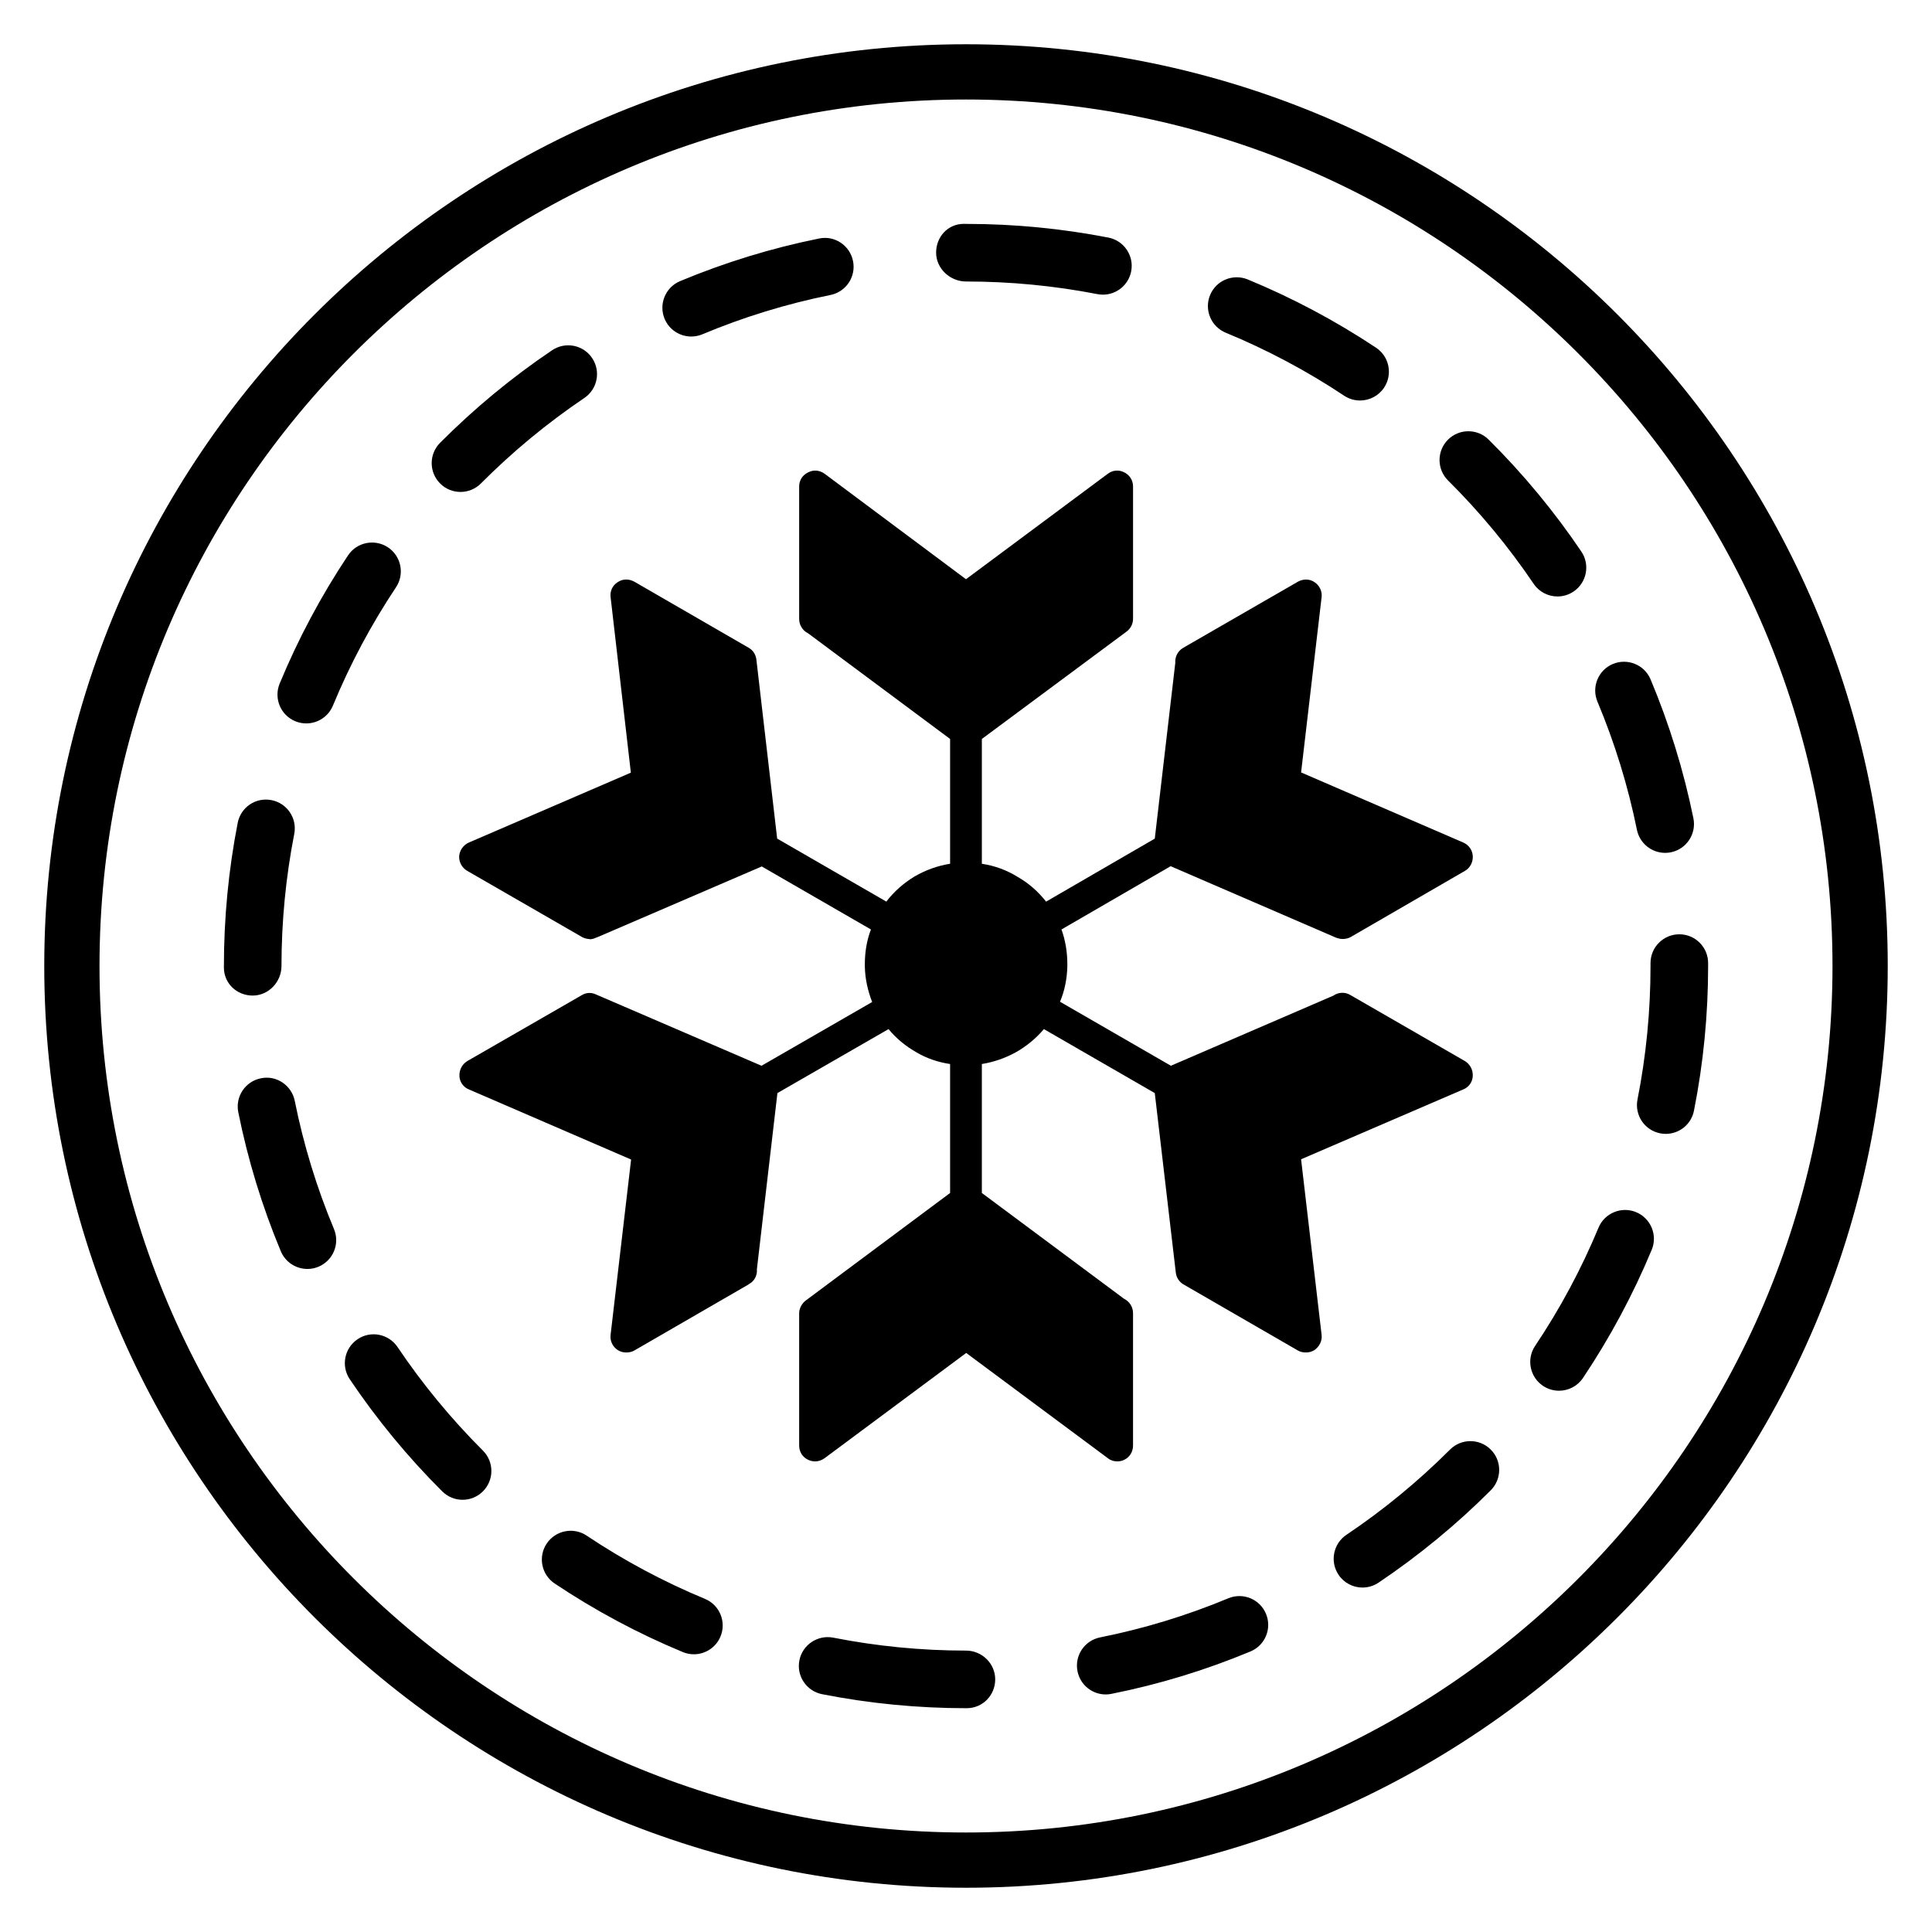 <?xml version="1.0" encoding="UTF-8"?>
<!-- Uploaded to: ICON Repo, www.svgrepo.com, Generator: ICON Repo Mixer Tools -->
<svg fill="#000000" width="800px" height="800px" version="1.1" viewBox="144 144 512 512" xmlns="http://www.w3.org/2000/svg">
 <g>
  <path d="m532.23 425.2c1.359 0.84 2.137 2.328 2.07 3.949-0.066 1.555-1.035 2.977-2.523 3.559l-42.977 18.512 5.438 46.539c0.195 1.555-0.582 3.106-1.879 4.012-0.711 0.453-1.488 0.648-2.266 0.648-0.711 0-1.488-0.129-2.137-0.52l-30.355-17.539c-1.102-0.648-1.879-1.812-2.008-3.172l-5.566-47.508-29.387-16.957c-2.07 2.457-4.594 4.531-7.445 6.148-2.848 1.555-5.824 2.59-8.996 3.106v34.176l37.672 28.027c1.426 0.711 2.394 2.137 2.394 3.816v0.129 34.953c0 1.617-0.84 3.043-2.266 3.754-0.582 0.324-1.293 0.453-1.941 0.453-0.84 0-1.75-0.258-2.461-0.84l-37.543-27.898-37.539 27.898c-1.359 0.973-2.977 1.102-4.402 0.387-1.488-0.711-2.328-2.137-2.328-3.754v-35.016c0-1.293 0.648-2.523 1.684-3.367l38.316-28.543v-34.176c-3.106-0.453-6.215-1.488-8.934-3.106-2.848-1.617-5.371-3.691-7.379-6.148l-29.449 16.957-5.438 46.668c0.129 1.555-0.582 3.106-2.008 3.883-0.129 0.129-0.195 0.129-0.258 0.195l-30.227 17.477c-0.648 0.387-1.426 0.52-2.137 0.52-0.777 0-1.555-0.195-2.266-0.648-1.359-0.906-2.07-2.457-1.879-4.012l5.438-46.473-42.977-18.574c-1.488-0.582-2.461-2.008-2.523-3.559-0.062-1.617 0.711-3.106 2.07-3.949l30.355-17.477c1.164-0.711 2.523-0.777 3.754-0.195l43.883 18.902 29.32-16.895c-1.164-2.977-1.879-6.148-1.941-9.449v-0.582c0-3.172 0.516-6.344 1.617-9.191l-28.934-16.699-43.301 18.641-0.516 0.195c-0.582 0.258-1.102 0.453-1.75 0.453-0.066 0-0.129-0.066-0.258-0.066-0.387 0-0.84-0.129-1.23-0.258-0.066-0.066-0.195-0.066-0.258-0.129h-0.066c-0.062 0-0.062-0.066-0.129-0.066s-0.066 0-0.129-0.066c-0.066 0-0.066-0.066-0.066-0.066l-0.258-0.129-30.098-17.348c-1.359-0.777-2.199-2.266-2.137-3.883 0.129-1.555 1.102-2.977 2.59-3.625l42.914-18.512-5.371-46.539c-0.195-1.555 0.516-3.106 1.879-3.949 1.359-0.906 2.977-0.906 4.402-0.129l30.355 17.539c1.102 0.648 1.879 1.812 2.008 3.172l5.5 47.379 28.934 16.699c2.008-2.656 4.531-4.856 7.379-6.602 2.977-1.75 6.215-2.914 9.516-3.43v-33.074l-37.672-28.027c-1.359-0.648-2.328-2.137-2.328-3.754v-35.145c0-1.555 0.84-2.977 2.328-3.691 1.426-0.777 3.043-0.648 4.402 0.324l37.48 27.961 37.605-27.961c1.293-0.973 2.977-1.102 4.402-0.324 1.422 0.711 2.266 2.137 2.266 3.691v35.082c0 1.293-0.582 2.523-1.684 3.367l-38.383 28.48v33.074c3.43 0.516 6.602 1.684 9.516 3.496 2.848 1.617 5.438 3.883 7.508 6.539l28.805-16.699 5.438-46.602c-0.129-1.555 0.648-3.106 2.07-3.949l30.422-17.539c1.426-0.777 3.106-0.777 4.402 0.129 1.293 0.84 2.07 2.394 1.879 3.949l-5.438 46.473 42.977 18.574c1.488 0.648 2.461 2.07 2.523 3.625 0.062 1.617-0.711 3.106-2.07 3.883l-30.293 17.539c-0.711 0.387-1.426 0.516-2.137 0.516-0.582 0-1.102-0.129-1.684-0.324l-43.883-18.965-28.934 16.766c1.035 2.848 1.555 6.019 1.555 9.191v0.516c-0.066 3.301-0.711 6.539-1.941 9.449l29.387 16.961 43.043-18.578c1.293-0.906 3.043-1.035 4.465-0.195z"/>
  <path d="m400 644.27c-134.69 0-244.27-109.58-244.27-244.27 0-134.69 109.58-244.27 244.27-244.27 134.69 0 244.27 109.58 244.27 244.27 0 134.69-109.58 244.27-244.27 244.27zm0-473.9c-126.62 0-229.63 103.01-229.63 229.63 0 126.62 103.01 229.63 229.63 229.63 126.62 0 229.63-103.01 229.63-229.63 0-126.62-103.01-229.63-229.63-229.63z"/>
  <path d="m400.19 596.69h-0.184c-12.82 0-25.66-1.254-38.145-3.711-4.137-0.82-6.828-4.832-6.016-8.969 0.82-4.144 4.852-6.812 8.969-6.016 11.523 2.273 23.363 3.43 35.195 3.43 4.219 0 7.731 3.414 7.731 7.633-0.004 4.219-3.332 7.633-7.551 7.633zm36.836-3.644c-3.57 0-6.754-2.512-7.477-6.144-0.828-4.137 1.855-8.156 5.992-8.977 11.594-2.312 23.027-5.801 33.977-10.363 3.891-1.617 8.355 0.215 9.98 4.109 1.625 3.891-0.215 8.363-4.109 9.98-11.883 4.957-24.285 8.738-36.871 11.242-0.504 0.105-1.004 0.152-1.492 0.152zm-109.14-10.645c-0.977 0-1.969-0.188-2.922-0.582-11.844-4.906-23.273-11.02-33.977-18.176-3.504-2.34-4.449-7.082-2.102-10.586 2.34-3.496 7.09-4.441 10.586-2.102 9.871 6.598 20.418 12.234 31.34 16.758 3.891 1.609 5.742 6.074 4.129 9.973-1.219 2.938-4.066 4.715-7.055 4.715zm177.19-17.684c-2.461 0-4.867-1.184-6.344-3.379-2.348-3.496-1.414-8.246 2.082-10.594 9.848-6.613 19.082-14.215 27.457-22.594 2.981-2.981 7.812-2.981 10.793 0 2.981 2.973 2.981 7.812 0 10.793-9.066 9.074-19.07 17.309-29.734 24.473-1.309 0.883-2.793 1.301-4.254 1.301zm-238.49-23.258c-1.953 0-3.898-0.746-5.391-2.231-9.109-9.078-17.355-19.082-24.512-29.73-2.348-3.496-1.422-8.238 2.082-10.594 3.496-2.371 8.23-1.414 10.594 2.082 6.606 9.816 14.215 19.047 22.617 27.434 2.988 2.973 2.988 7.812 0.016 10.793-1.492 1.5-3.453 2.246-5.406 2.246zm290.57-28.902c-1.461 0-2.938-0.418-4.242-1.289-3.504-2.348-4.438-7.09-2.094-10.594 6.606-9.848 12.254-20.379 16.797-31.316 1.617-3.898 6.106-5.734 9.98-4.121 3.891 1.625 5.742 6.09 4.121 9.98-4.934 11.859-11.062 23.281-18.211 33.957-1.477 2.199-3.894 3.383-6.352 3.383zm-331.69-32.27c-2.981 0-5.82-1.758-7.047-4.688-4.957-11.859-8.746-24.258-11.273-36.855-0.828-4.129 1.848-8.156 5.984-8.984 4.113-0.879 8.148 1.848 8.984 5.984 2.324 11.605 5.82 23.035 10.391 33.961 1.625 3.891-0.207 8.363-4.102 9.988-0.953 0.406-1.953 0.594-2.938 0.594zm359.98-35.797c-0.492 0-0.992-0.047-1.492-0.148-4.137-0.82-6.82-4.832-6-8.969 2.289-11.562 3.449-23.461 3.449-35.363v-0.781c0-4.219 3.414-7.633 7.633-7.633s7.633 3.414 7.633 7.633v0.781c0 12.898-1.258 25.793-3.75 38.332-0.711 3.637-3.902 6.148-7.473 6.148zm-374.48-36.656c-4.219 0-7.633-3.219-7.633-7.441v-0.078c-0.008-13.047 1.23-25.809 3.66-38.25 0.805-4.129 4.769-6.844 8.961-6.023 4.137 0.812 6.836 4.824 6.023 8.961-2.242 11.473-3.383 23.25-3.383 35.008-0.004 4.219-3.418 7.824-7.629 7.824zm374.31-37.816c-3.555 0-6.738-2.496-7.477-6.113-2.356-11.613-5.875-23.035-10.457-33.949-1.633-3.891 0.195-8.363 4.078-9.996 3.883-1.617 8.363 0.195 9.996 4.078 4.973 11.844 8.789 24.234 11.352 36.824 0.836 4.129-1.832 8.164-5.965 9.004-0.512 0.102-1.027 0.152-1.527 0.152zm-360.11-34.305c-0.977 0-1.961-0.188-2.914-0.574-3.891-1.609-5.746-6.074-4.144-9.973 4.898-11.852 10.996-23.289 18.129-33.992 2.332-3.504 7.066-4.449 10.586-2.117 3.504 2.34 4.457 7.074 2.117 10.586-6.582 9.879-12.203 20.426-16.715 31.355-1.223 2.941-4.062 4.715-7.059 4.715zm331.59-33.645c-2.453 0-4.859-1.18-6.328-3.363-6.633-9.809-14.262-19.023-22.676-27.371-2.996-2.973-3.012-7.805-0.047-10.793 2.973-2.996 7.82-3.004 10.793-0.047 9.125 9.051 17.391 19.031 24.57 29.668 2.363 3.488 1.445 8.238-2.051 10.594-1.305 0.891-2.793 1.312-4.262 1.312zm-290.72-27.699c-1.945 0-3.891-0.738-5.383-2.223-2.988-2.973-3.004-7.805-0.031-10.793 9.066-9.109 19.055-17.371 29.699-24.539 3.488-2.348 8.238-1.438 10.594 2.066 2.356 3.496 1.43 8.238-2.066 10.594-9.816 6.621-19.039 14.246-27.402 22.648-1.488 1.492-3.449 2.246-5.41 2.246zm238.39-24.234c-1.453 0-2.914-0.41-4.219-1.273-9.891-6.574-20.449-12.188-31.375-16.691-3.898-1.609-5.754-6.066-4.152-9.969 1.609-3.898 6.059-5.734 9.969-4.152 11.844 4.883 23.289 10.965 34.016 18.094 3.512 2.332 4.465 7.074 2.133 10.586-1.473 2.203-3.902 3.406-6.371 3.406zm-177.25-16.953c-2.981 0-5.812-1.758-7.047-4.68-1.625-3.891 0.207-8.363 4.094-9.996 11.84-4.949 24.234-8.758 36.848-11.301 4.129-0.863 8.156 1.832 8.988 5.981 0.836 4.129-1.84 8.156-5.981 8.988-11.621 2.34-23.051 5.852-33.957 10.422-0.965 0.398-1.965 0.586-2.945 0.586zm109.11-11.094c-0.484 0-0.977-0.047-1.469-0.141-11.398-2.223-23.109-3.348-34.812-3.348-4.219 0-7.926-3.422-7.926-7.641 0-4.211 3.117-7.633 7.336-7.633 0.117 0 0.797 0.031 0.953 0.016 12.375 0 25.039 1.223 37.371 3.621 4.137 0.805 6.836 4.816 6.031 8.953-0.711 3.648-3.906 6.172-7.484 6.172z"/>
 </g>
</svg>